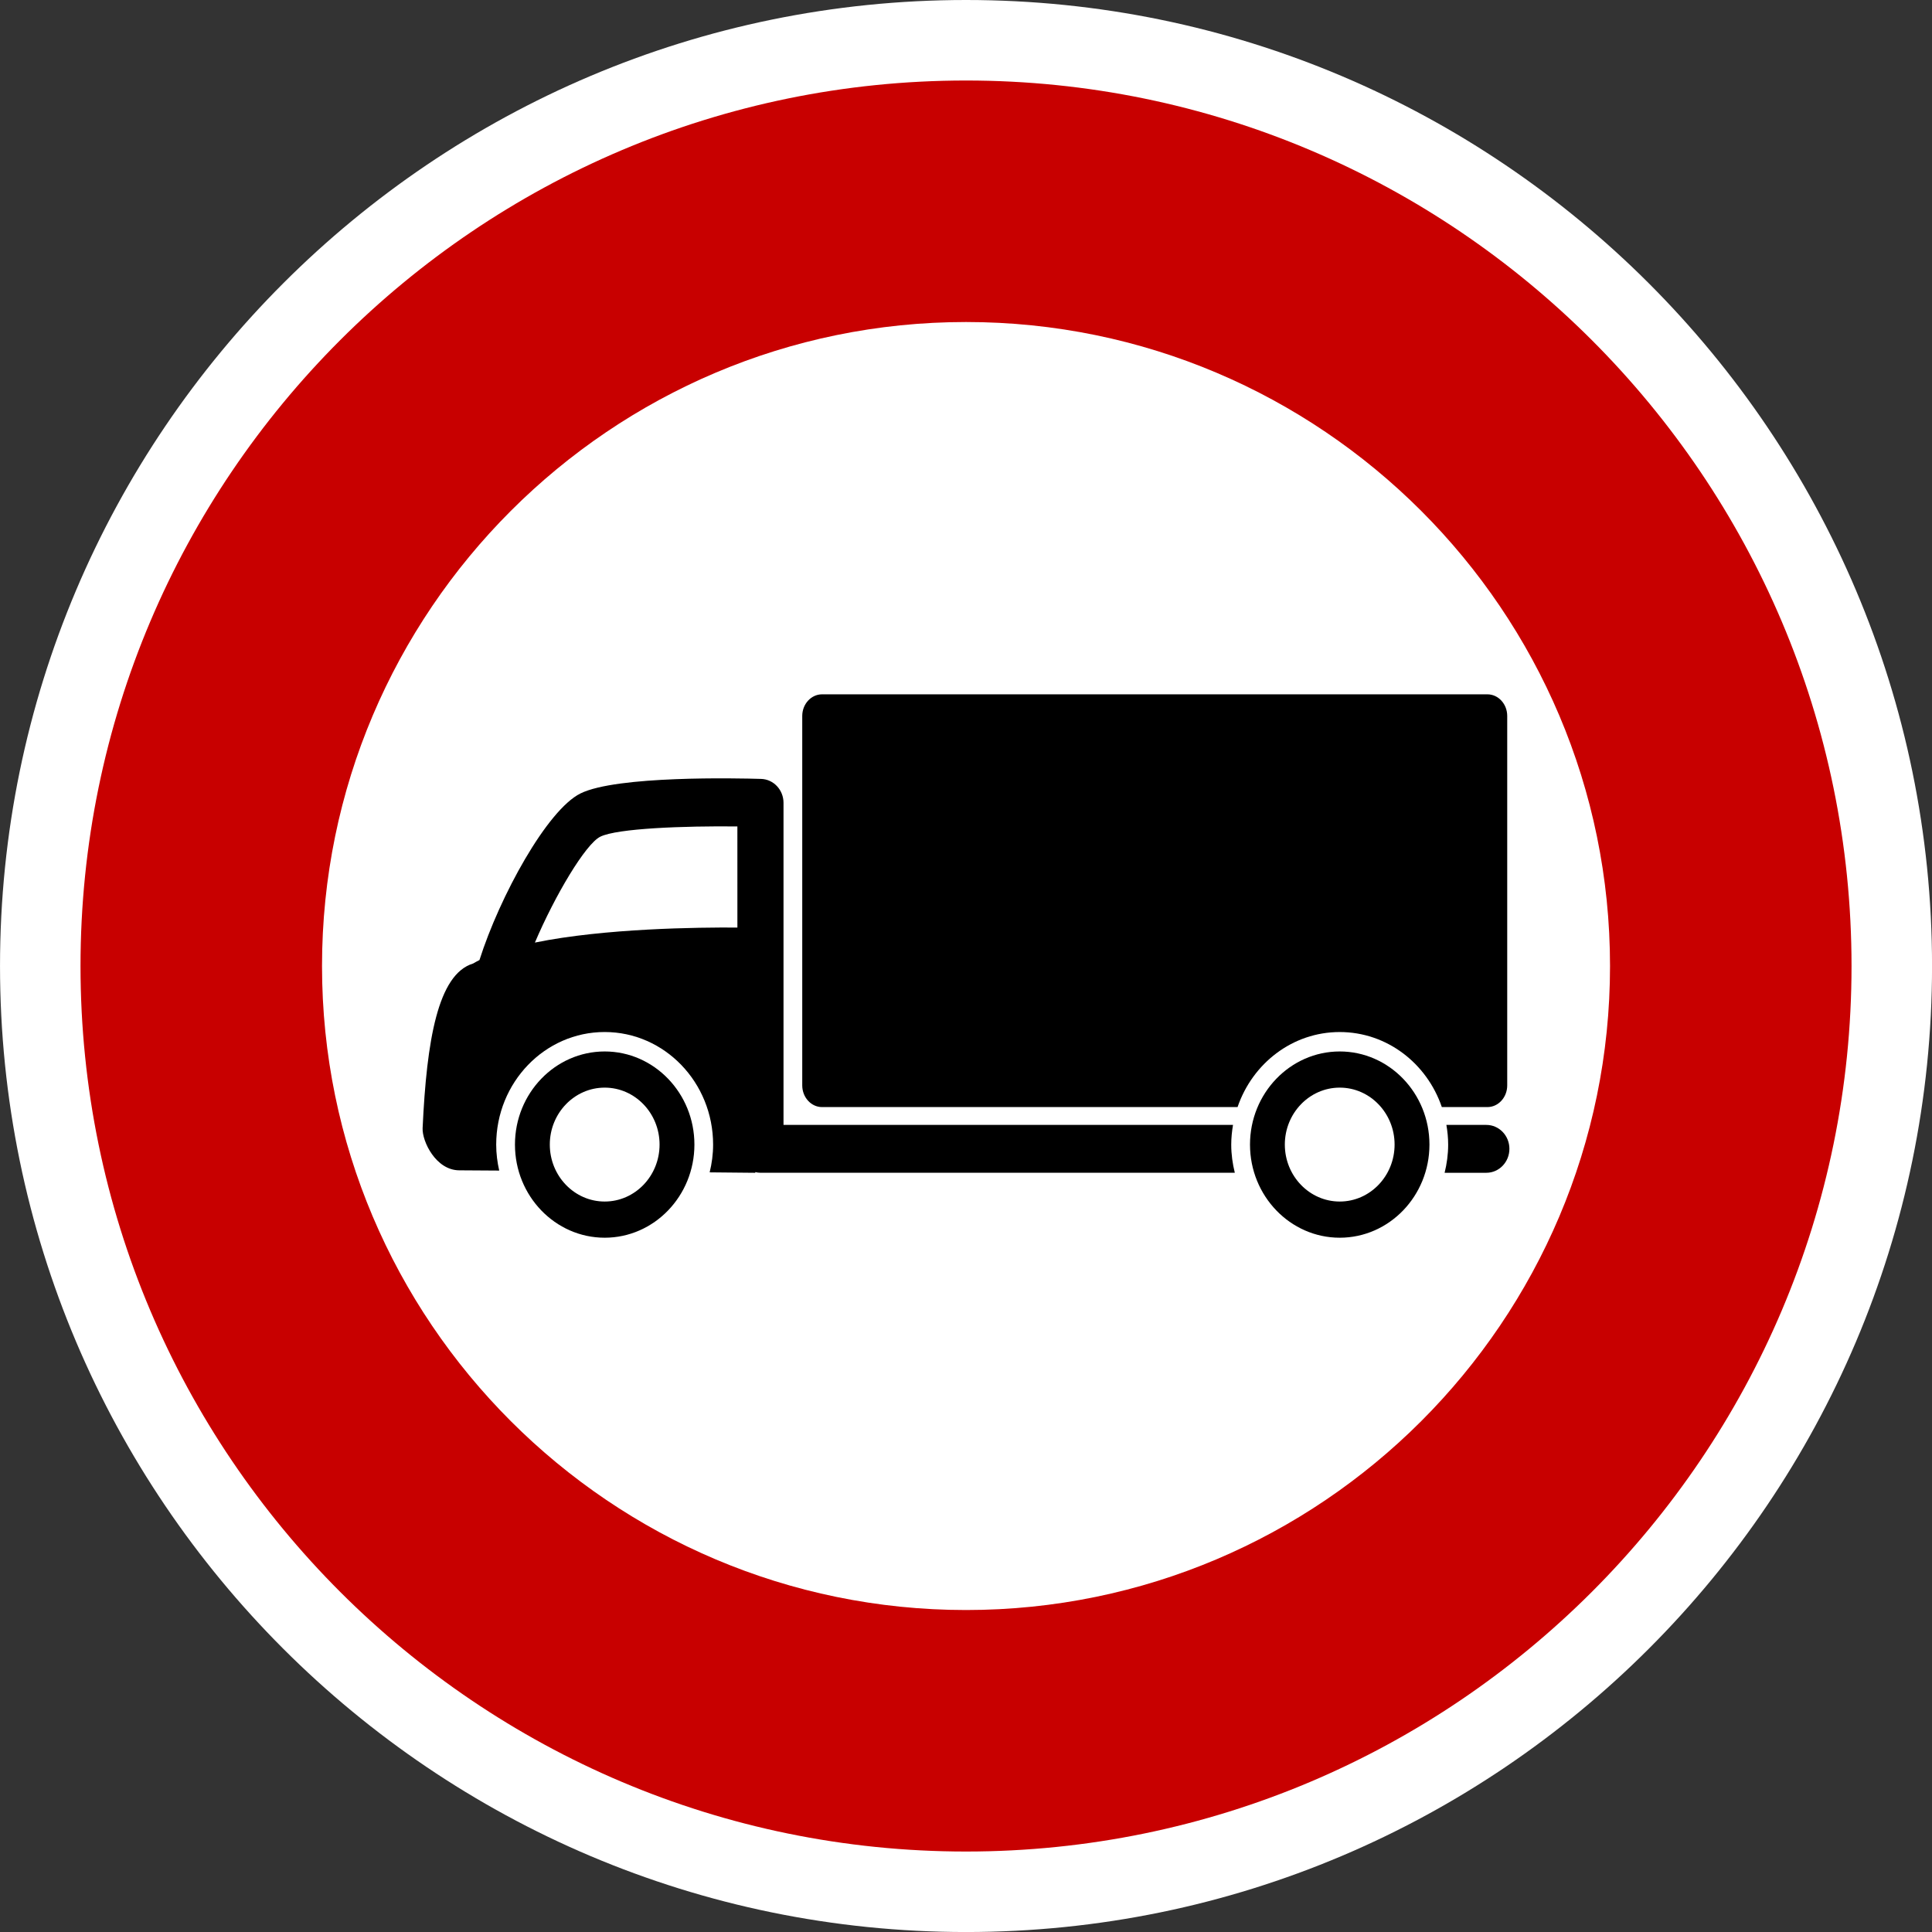 <?xml version="1.0" encoding="utf-8"?>
<!-- Generator: Adobe Illustrator 16.0.0, SVG Export Plug-In . SVG Version: 6.00 Build 0)  -->
<!DOCTYPE svg PUBLIC "-//W3C//DTD SVG 1.1//EN" "http://www.w3.org/Graphics/SVG/1.1/DTD/svg11.dtd">
<svg version="1.1" id="Calque_1" xmlns="http://www.w3.org/2000/svg" xmlns:xlink="http://www.w3.org/1999/xlink" x="0px" y="0px"
	 width="136.061px" height="136.061px" viewBox="0 0 136.061 136.061" enable-background="new 0 0 136.061 136.061"
	 xml:space="preserve">
<rect x="0" y="0" width="136.061" height="136.061" fill="#333333" stroke="none"/>
<g>
	<path fill="#FFFFFF" d="M68.032,0C30.519,0,0.001,30.52,0.001,68.032s30.519,68.031,68.031,68.031
		c37.512,0,68.032-30.519,68.032-68.031S105.544,0,68.032,0z"/>
	<path fill="#C80000" d="M68.032,5.67C33.645,5.67,5.67,33.646,5.67,68.032c0,34.386,27.976,62.362,62.362,62.362
		c34.385,0,62.362-27.977,62.362-62.362C130.394,33.646,102.417,5.67,68.032,5.67z"/>
	<path fill="#FFFFFF" d="M68.032,22.678c-25.009,0-45.354,20.346-45.354,45.354c0,25.008,20.346,45.354,45.354,45.354
		c25.008,0,45.354-20.347,45.354-45.354C113.386,43.024,93.04,22.678,68.032,22.678z"/>
</g>
<g>
	<path d="M42.586,74.049c-3.484,0-6.32,2.942-6.32,6.558c0,3.617,2.836,6.559,6.32,6.559c3.483,0,6.318-2.941,6.318-6.559
		C48.904,76.991,46.069,74.049,42.586,74.049z M42.586,84.618c-2.132,0-3.866-1.799-3.866-4.012c0-2.211,1.734-4.01,3.866-4.01
		c2.131,0,3.864,1.799,3.864,4.01C46.45,82.82,44.717,84.618,42.586,84.618z"/>
	<path d="M106.146,76.437V50.422c0-0.843-0.627-1.524-1.395-1.524H57.892c-0.765,0-1.394,0.682-1.394,1.524v26.015
		c0,0.846,0.629,1.529,1.394,1.529h29.263c1.051-3.078,3.871-5.285,7.193-5.285c3.324,0,6.145,2.207,7.193,5.285h3.209
		C105.519,77.966,106.146,77.282,106.146,76.437z"/>
	<path d="M104.675,79.222c0,0-1.041,0-2.813,0c0.078,0.451,0.125,0.914,0.125,1.389c0,0.686-0.094,1.348-0.25,1.982h2.938
		c0.896,0,1.625-0.755,1.625-1.686C106.3,79.976,105.572,79.222,104.675,79.222z"/>
	<path d="M94.351,74.049c-3.484,0-6.32,2.942-6.32,6.558c0,3.617,2.836,6.559,6.32,6.559s6.318-2.941,6.318-6.559
		C100.669,76.991,97.835,74.049,94.351,74.049z M94.351,84.618c-2.131,0-3.867-1.799-3.867-4.012c0-2.211,1.736-4.01,3.867-4.01
		s3.863,1.799,3.863,4.01C98.214,82.82,96.482,84.618,94.351,84.618z"/>
	<path d="M86.835,79.222c-13.453,0-29.887,0-31.656,0c0-2.921,0-22.682,0-22.682c0-0.912-0.699-1.658-1.577-1.685
		c-1.675-0.051-10.159-0.239-12.719,1.022c-2.353,1.161-5.688,7.243-7.117,11.735c-0.157,0.079-0.309,0.161-0.45,0.245
		c-2.478,0.752-3.267,5.406-3.553,11.592c-0.043,0.924,0.93,2.963,2.577,2.971c0.81,0.004,1.768,0.01,2.818,0.018
		c-0.134-0.588-0.213-1.198-0.213-1.828c0-4.379,3.422-7.93,7.638-7.93c4.219,0,7.638,3.551,7.638,7.93
		c0,0.675-0.09,1.328-0.243,1.953c1.942,0.019,3.212,0.031,3.212,0.031v-0.049c0.117,0.029,0.239,0.047,0.364,0.047h33.408
		c-0.158-0.635-0.252-1.297-0.252-1.982C86.71,80.136,86.759,79.673,86.835,79.222z M51.931,65.323
		c-2.729-0.02-9.349,0.051-14.261,1.058c1.415-3.325,3.569-6.946,4.607-7.458c1.193-0.589,5.908-0.762,9.653-0.721
		C51.931,59.159,51.931,61.983,51.931,65.323z"/>
</g>
</svg>

